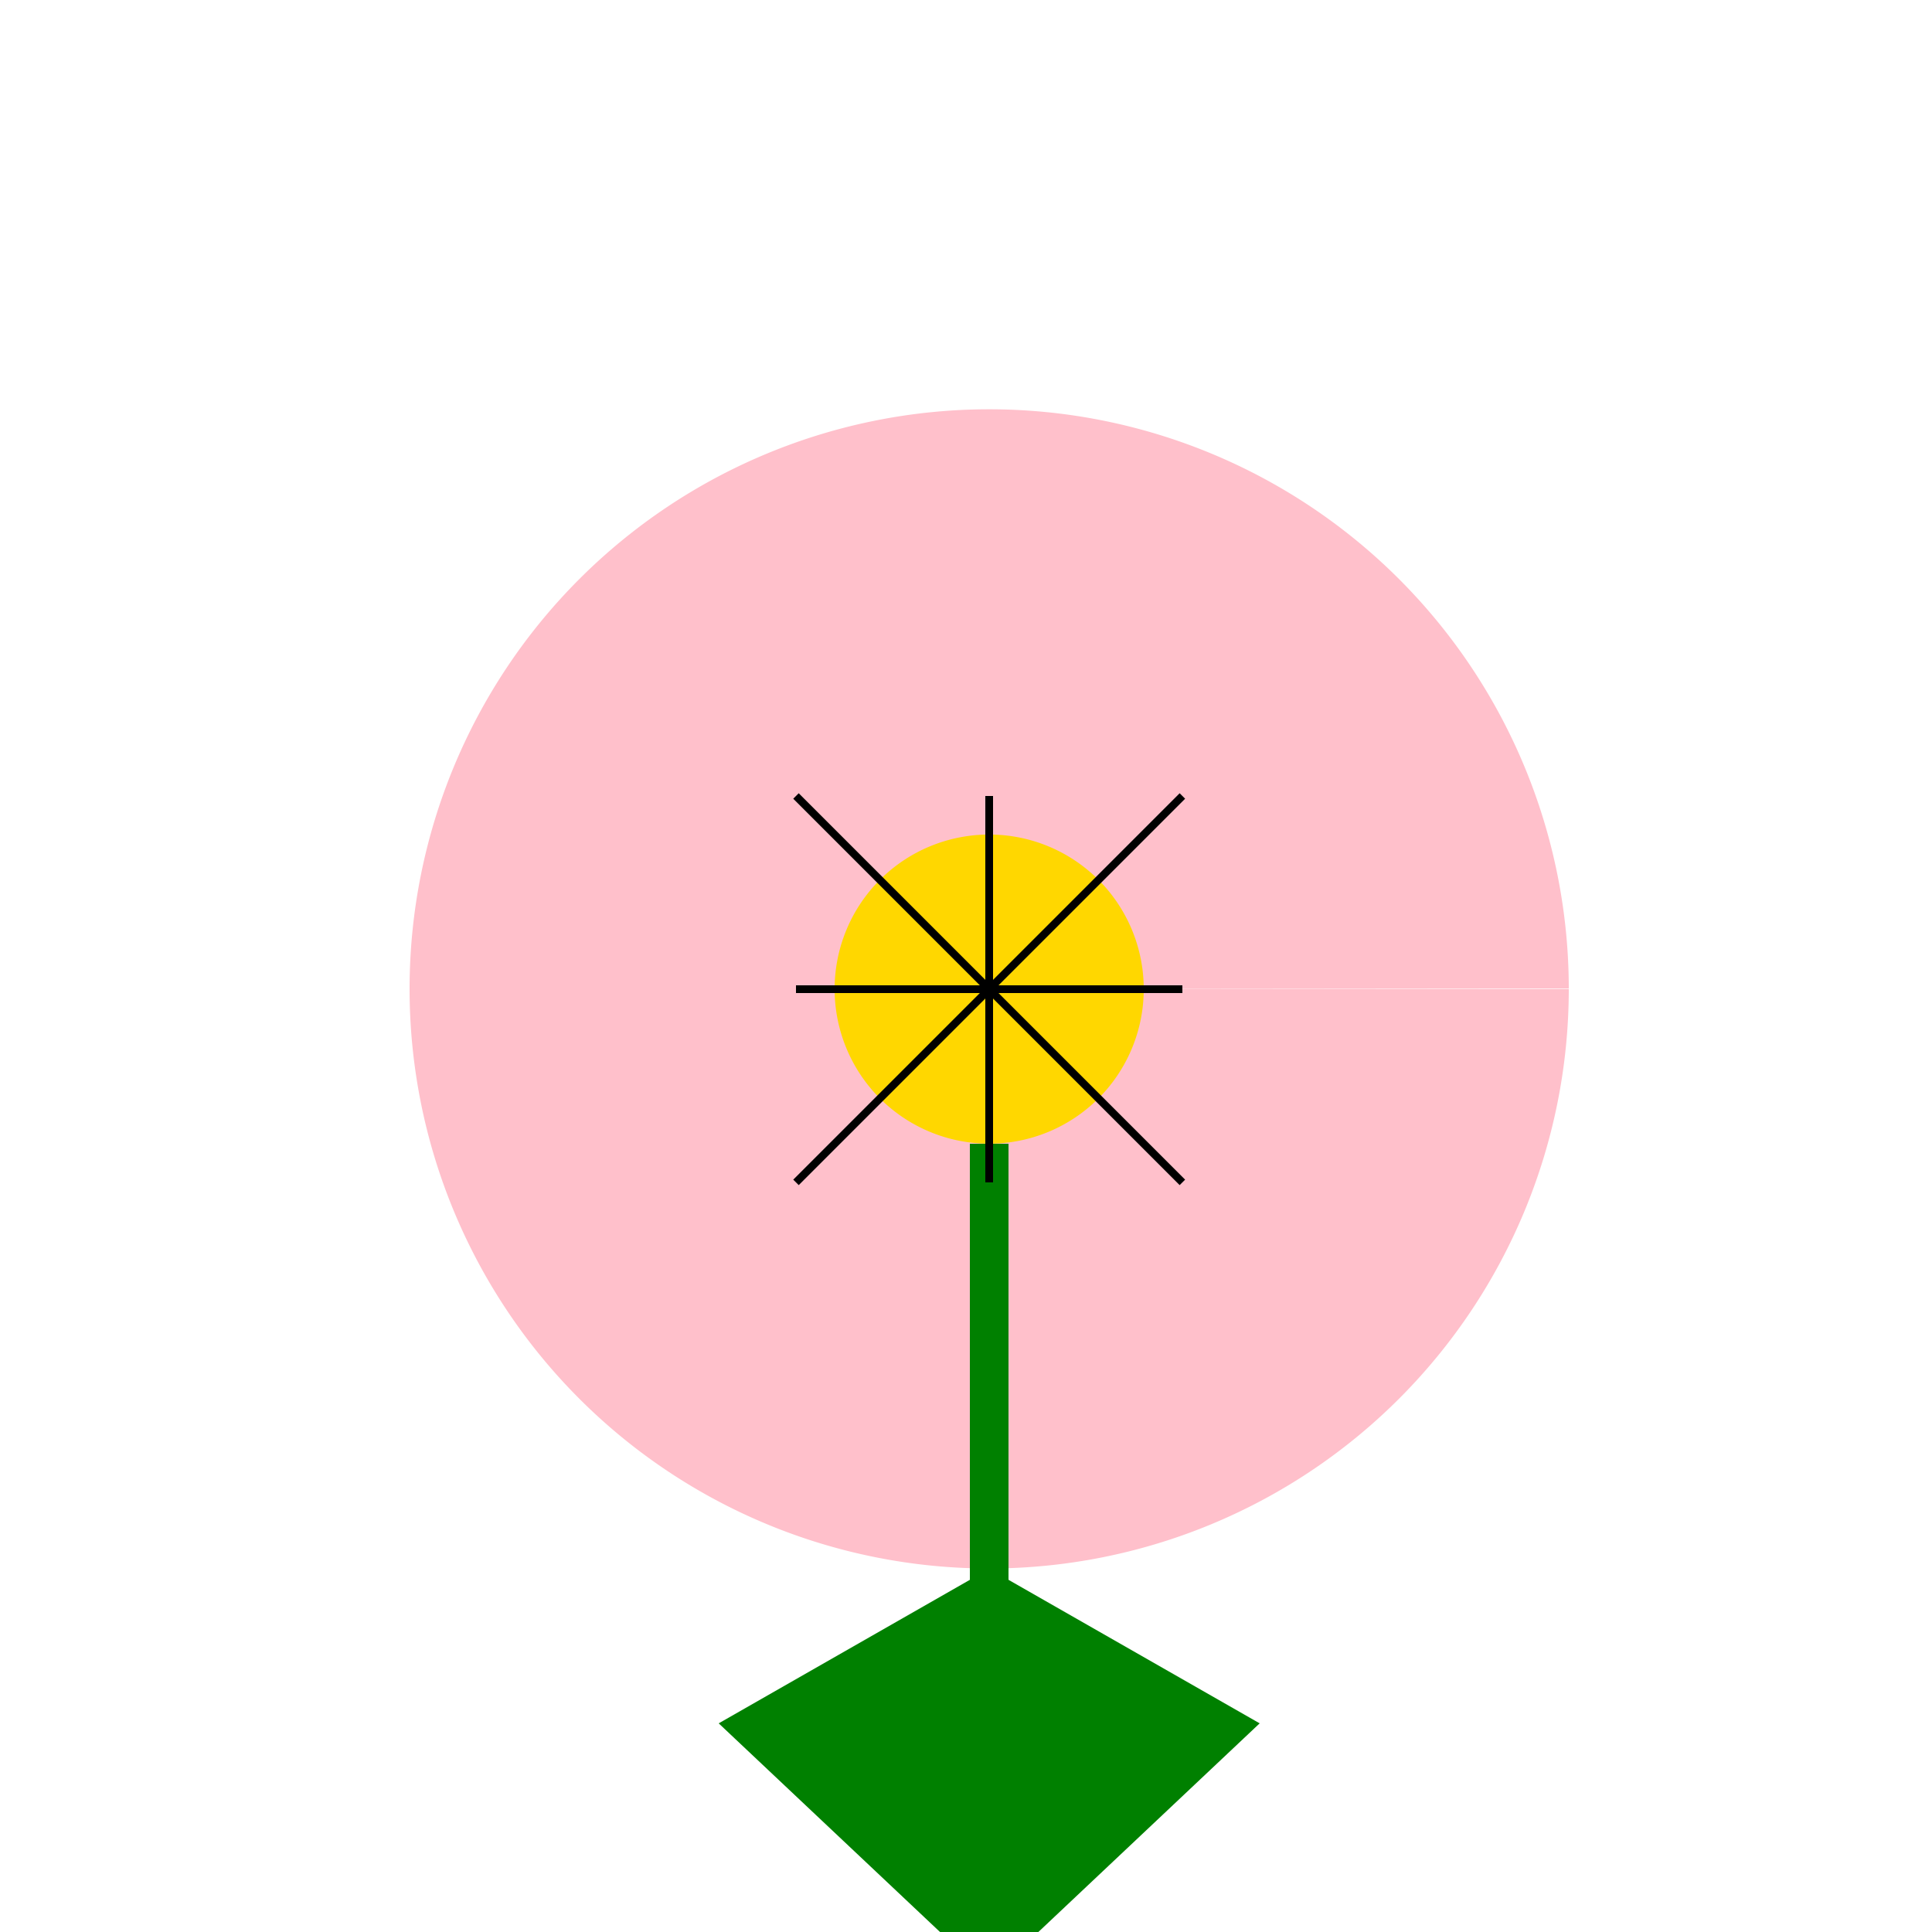 <!--

Generated by DrawGPT.
Free, open source, AI generated images in SVG, PNG, and HTML Canvas format.
https://drawgpt.ai

Created: 2023-09-27T00:51:42.239Z
Link: https://drawgpt.ai/prompt/76511/

-->
<svg xmlns="http://www.w3.org/2000/svg" xmlns:xlink="http://www.w3.org/1999/xlink" width="500" height="500"><defs/><g><path fill="#FFC0CB" stroke="none" paint-order="stroke fill markers" d=" M 256 256 L 406 256 A 150 150 0 1 1 406 255.85 M 256 256 L 356 256 A 100 100 0 1 1 356 255.9"/><path fill="#FFD700" stroke="none" paint-order="stroke fill markers" d=" M 296 256 A 40 40 0 1 1 296 255.96"/><path fill="none" stroke="#008000" paint-order="fill stroke markers" d=" M 256 296 L 256 512" stroke-miterlimit="10" stroke-width="10" stroke-dasharray=""/><path fill="#008000" stroke="none" paint-order="stroke fill markers" d=" M 256 512 L 186 446 L 256 406 L 326 446 Z"/><path fill="#008000" stroke="none" paint-order="stroke fill markers" d=" M 256 512 L 186 546 L 256 586 L 326 546 Z"/><path fill="none" stroke="#000000" paint-order="fill stroke markers" d=" M 206 206 L 306 306 M 306 206 L 206 306 M 206 306 L 306 206 M 256 206 L 256 306 M 206 256 L 306 256" stroke-miterlimit="10" stroke-width="2" stroke-dasharray=""/></g></svg>
